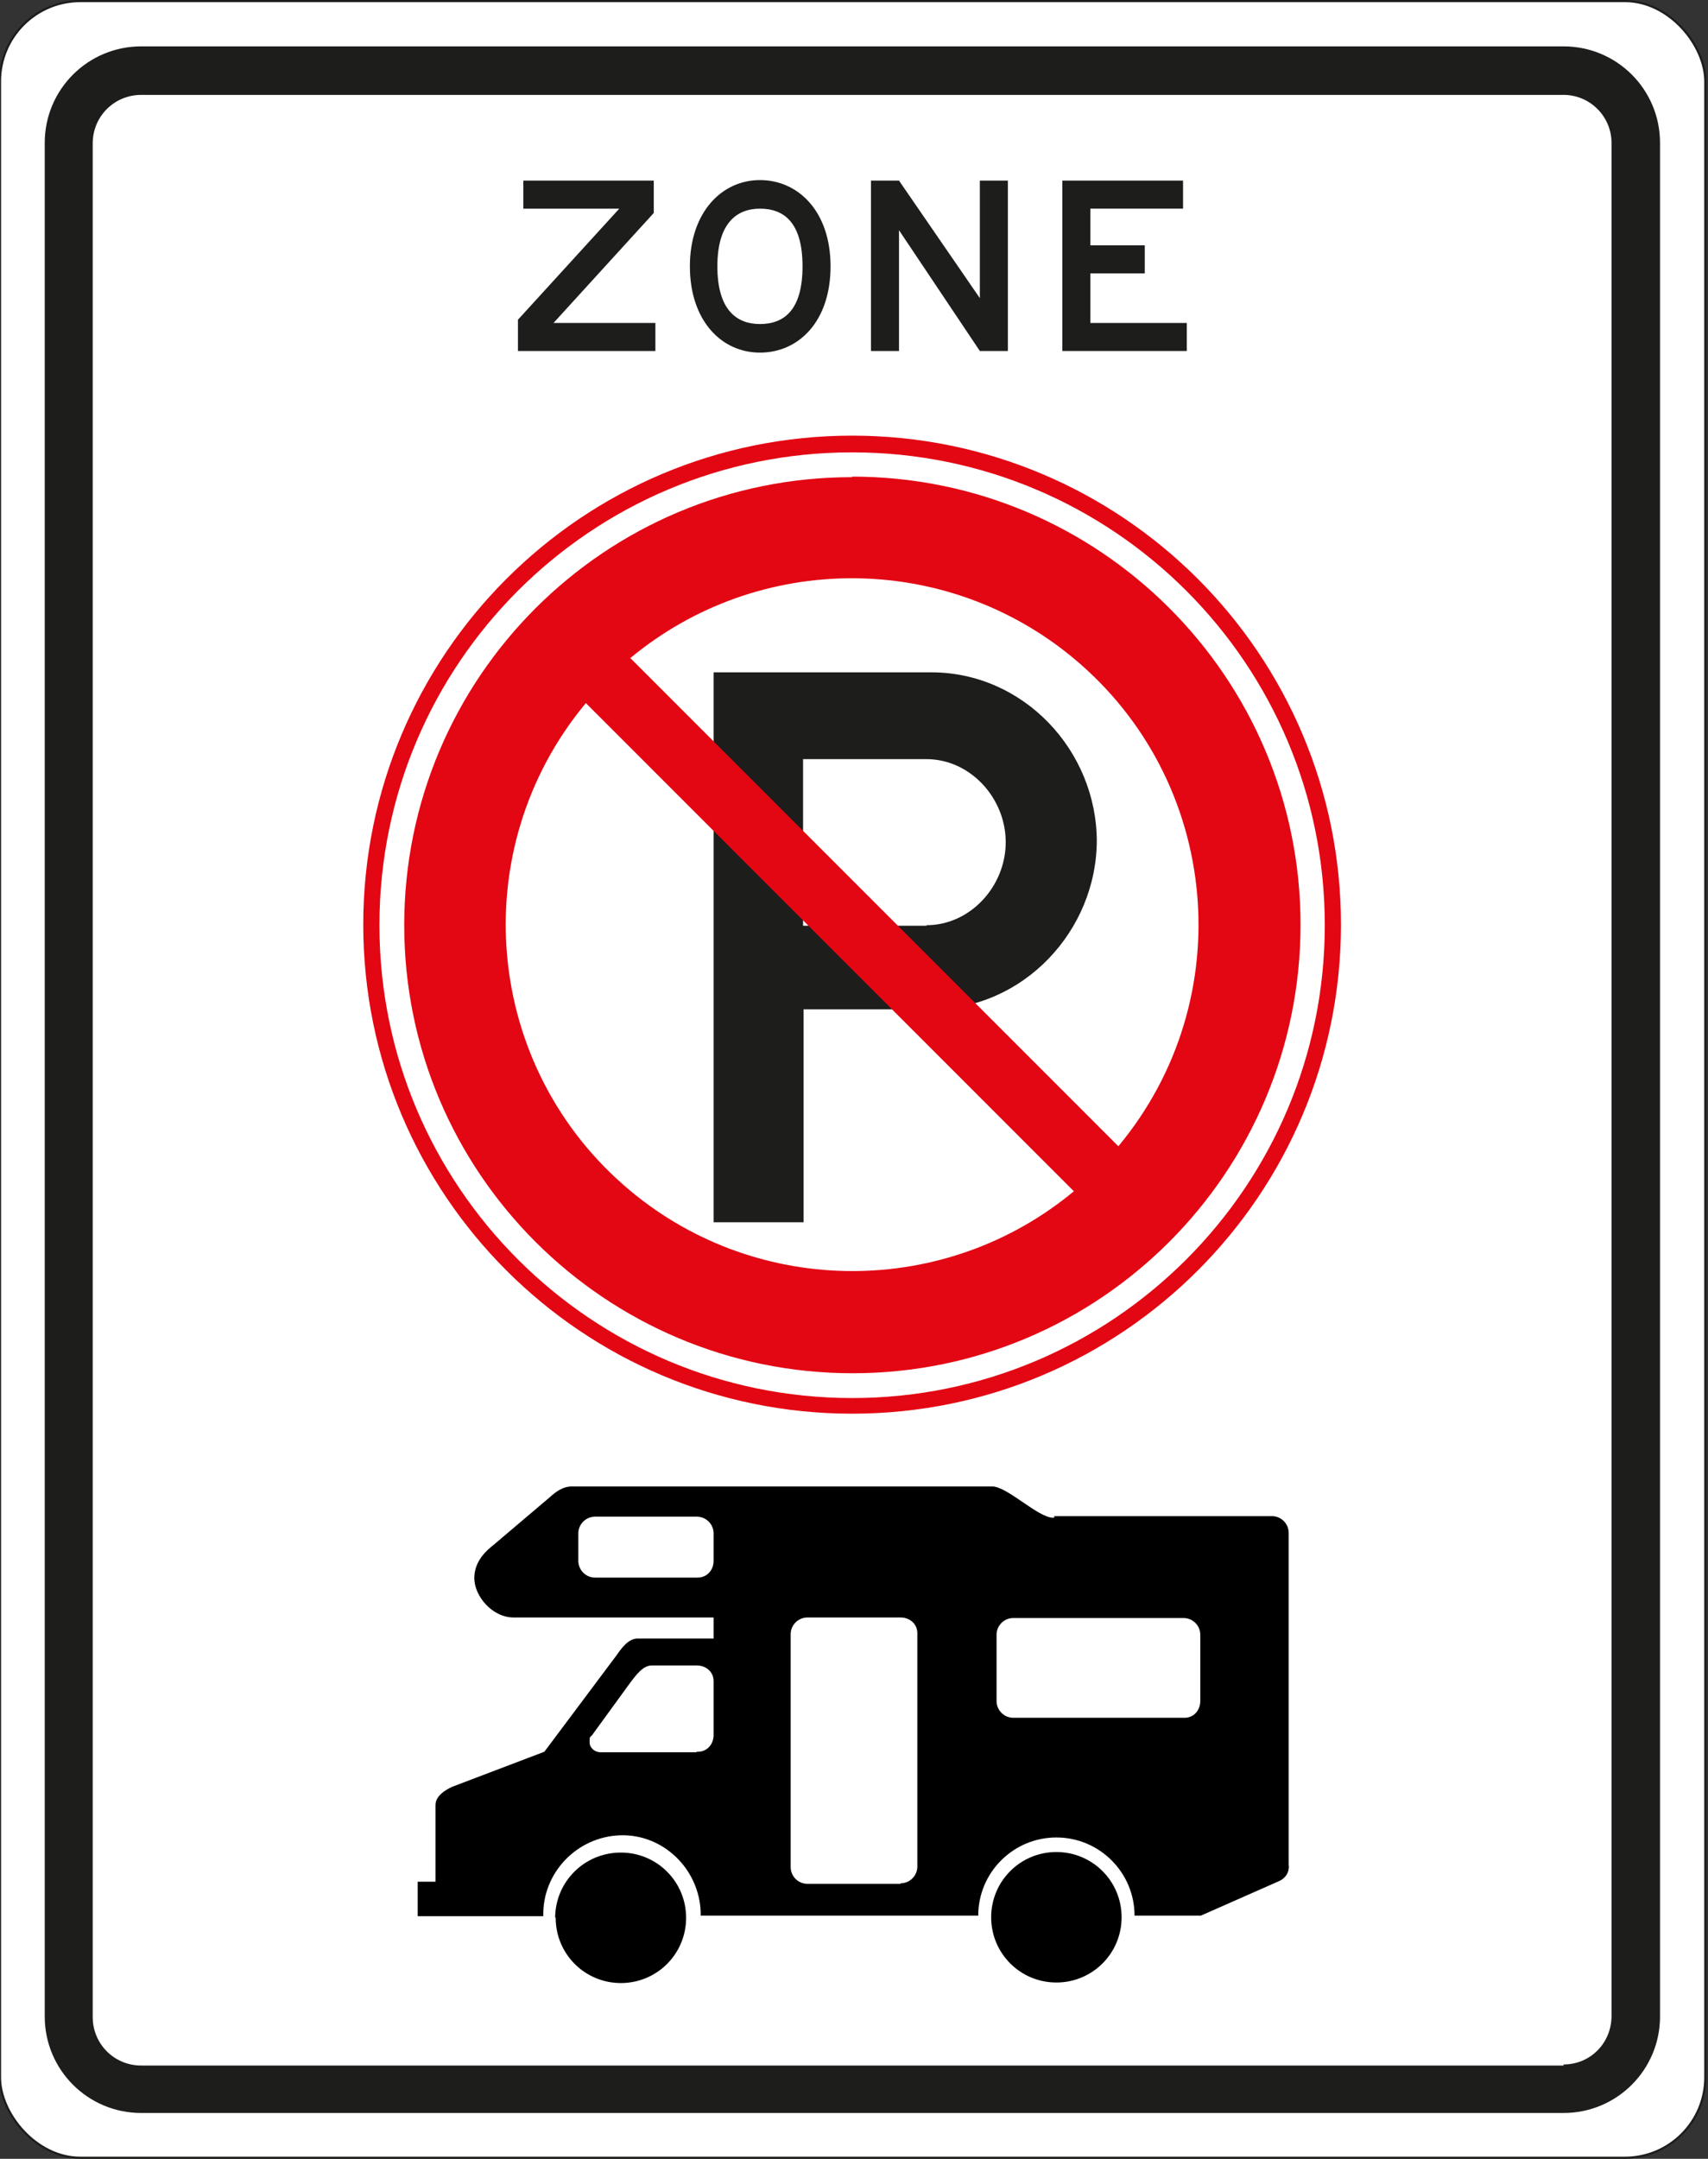 <?xml version="1.0" encoding="UTF-8"?>
<svg id="Laag_1" xmlns="http://www.w3.org/2000/svg" version="1.1" viewBox="0 0 316.9 400.4">
  <rect x="0" y="0" width="316.9" height="400.4" fill="#333333" stroke="none"/>
  <!-- Generator: Adobe Illustrator 29.5.1, SVG Export Plug-In . SVG Version: 2.1.0 Build 141)  -->
  <defs>
    <style>
      .st0 {
        fill: #e30613;
      }

      .st0, .st1 {
        fill-rule: evenodd;
      }

      .st1, .st2 {
        fill: #1d1d1b;
      }

      .st3 {
        fill: #fff;
      }

      .st4 {
        isolation: isolate;
      }

      .st5 {
        fill: none;
        stroke: #1d1d1b;
        stroke-width: .4px;
      }
    </style>
  </defs>
  <g>
    <g>
      <path class="st2" d="M71.5,281.8l1.9-6.5c0-.3.3-.5.7-.5h6.3c.4,0,.7.3.7.7h0v5.6c0,.4-.3.7-.7.7h-8.9ZM67.8,283.6l.7,8.4-1.1.6v2.4h5.5c0-3.8,3.1-6.9,7-6.9s5.9,2.2,6.7,5.2h21.5c.8-3.1,3.5-5.2,6.7-5.2h12c3.2,0,5.9,2.2,6.7,5.2h7.2v-25.7h-54.5v19h-1.5v-4l-1-9.5c0-.4-.3-.7-.7-.7h-10.5c-.6,0-1.1.3-1.3.9l-3.4,10.2h0ZM132.2,295.1c0-3-2.4-5.4-5.3-5.4s-5.4,2.4-5.4,5.3,2.4,5.4,5.3,5.4h0c2.9,0,5.3-2.4,5.3-5.3h0ZM120.1,295.1c0-3-2.4-5.4-5.3-5.4s-5.4,2.4-5.4,5.3,2.4,5.4,5.3,5.4h0c2.9,0,5.3-2.4,5.3-5.3h0ZM79.9,300.4c-3,0-5.3-2.4-5.3-5.3s2.4-5.3,5.3-5.3,5.3,2.4,5.3,5.3h0c0,2.9-2.4,5.3-5.3,5.3h0Z"/>
      <path class="st2" d="M245.6,282c0,.2-.2.3-.3.3h-5.7c-.2,0-.3-.2-.3-.3h0v-11.6c0-.2.2-.3.3-.3h4c.2,0,.3.2.3.3l1.7,11.6h0ZM237.4,282c0,.2-.2.3-.3.3h-9.5c-.2,0-.3-.2-.3-.3h0v-11.6c0-.2.2-.3.3-.3h9.5c.2,0,.3.2.3.3v11.6ZM225.4,282c0,.2-.2.3-.3.3h-10.9c-.2,0-.3-.2-.3-.3h0v-11.6c0-.2.2-.3.3-.3h10.9c.2,0,.3.2.3.3v11.6ZM212,282c0,.2-.2.3-.3.3h-10.9c-.2,0-.3-.2-.3-.3h0v-11.6c0-.2.2-.3.3-.3h10.9c.2,0,.3.2.3.3v11.6ZM184.6,283.1c0,.2-.2.3-.3.3h-9.2l-.9-1.8,4.1-10.3c0-.2.2-.3.3-.3h5.7c.2,0,.3.2.3.3v11.6h0ZM198.5,282c0,.2-.2.3-.3.3h-10.9c-.2,0-.3-.2-.3-.3v-11.6c0-.2.2-.3.3-.3h10.9c.2,0,.3.2.3.3v11.6h0ZM246.2,271.3c.4-.7,1.4-2,1.4-2.7s-.4-1.1-.9-1.1h-70.5c-.8,0-1.1.5-.9,1.1l.9,3.2-4,10.2,1,1.5v9.3h-1.1v2.2h10.9c0-3.8,3.1-6.9,6.9-6.9s6.9,3.1,6.9,6.9h24.9c.2-3.8,3.4-6.8,7.1-6.7,3.6,0,6.5,3,6.7,6.7l13.4-2.2v-1.7l-1.1-.8v-8.7l-1.5-10.4h0ZM233.9,295.1c0-3-2.4-5.4-5.4-5.4s-5.4,2.4-5.4,5.4,2.4,5.4,5.4,5.4,5.4-2.4,5.4-5.4ZM189.7,300.4c-3,0-5.4-2.4-5.4-5.4s2.4-5.4,5.4-5.4,5.4,2.4,5.4,5.4-2.4,5.4-5.3,5.4h0Z"/>
    </g>
    <g class="st4">
      <g class="st4">
        <path d="M139.1,324.5l-1.3-3.4h-5.1l-1.3,3.4h-2.7l5.3-14.3h2.3l5.3,14.3h-2.7ZM135.3,314.2l-1.5,4.4h3.2l-1.5-4.4h0Z"/>
        <path d="M144.2,323.2c0-.4.2-.7.4-1,.3-.3.6-.4,1-.4s.7.2,1,.4c.3.3.4.6.4,1s-.2.7-.4,1c-.3.3-.6.4-1,.4s-.7-.2-1-.4-.4-.6-.4-1Z"/>
        <path d="M151.4,324.5v-14.3h5.8c.7,0,1.3,0,1.9.3s1,.5,1.4.9.7.9.9,1.4.3,1.1.3,1.7,0,1.1-.3,1.7c-.2.5-.5,1-.9,1.4s-.9.7-1.4.9c-.5.3-1.2.3-1.9.3h-3.3v5.5h-2.5ZM159,314.6c0-.6-.2-1-.5-1.4-.3-.3-.8-.5-1.4-.5h-3.3v3.7h3.3c.6,0,1-.2,1.4-.5.3-.3.5-.8.5-1.4h0Z"/>
        <path d="M164.4,323.2c0-.4.2-.7.4-1,.3-.3.6-.4,1-.4s.7.2,1,.4c.3.3.4.6.4,1s-.2.7-.4,1c-.3.3-.6.4-1,.4s-.7-.2-1-.4c-.3-.3-.4-.6-.4-1Z"/>
        <path d="M176.8,324.5h-2.6l-4.7-14.3h2.7l3.4,10.4,3.4-10.4h2.6l-4.7,14.3h0Z"/>
        <path d="M183.9,323.2c0-.4.2-.7.4-1,.3-.3.6-.4,1-.4s.7.2,1,.4c.3.3.4.6.4,1s-.2.7-.4,1c-.3.3-.6.4-1,.4s-.7-.2-1-.4c-.3-.3-.4-.6-.4-1Z"/>
      </g>
    </g>
  </g>
  <g>
    <path d="M45.6,368.4v-29.5l6.2-2.6v10.6c.8-.8,1.6-1.3,2.4-1.6.8-.3,1.8-.4,3-.4,2.4,0,4.4.8,6.1,2.5,1.7,1.7,2.5,3.8,2.5,6.2v14.8h-6v-12.8c0-1.2-.5-2.3-1.2-3.2-.8-.8-1.8-1.2-3-1.2-.5,0-1,.1-1.4.3s-.9.5-1.3,1c-.8.8-1.2,1.9-1.2,3.1v12.8h-6.2Z"/>
    <path d="M88.9,361.4l4.3,3.3c-2.5,2.6-5.3,3.9-8.5,3.9s-5.5-1.1-7.4-3.4c-1.9-2.2-2.8-5-2.8-8.5s.9-6.2,2.8-8.4c1.9-2.3,4.4-3.4,7.4-3.4s5.5,1.2,7.4,3.5c1,1.1,1.6,2.3,2.1,3.6s.6,2.9.6,4.9v1.5h-14c.1,1.3.6,2.4,1.4,3.4.3.4.8.7,1.3.9.5.2,1,.3,1.4.3,1.6,0,3-.6,4.1-1.8ZM81.1,353.6h7.3c-.3-1-.7-1.8-1.4-2.3-.7-.5-1.4-.8-2.2-.8s-1.6.3-2.2.8c-.7.5-1.1,1.3-1.4,2.3Z"/>
    <path d="M119.6,346.6l-2,6.6c-.1-.1-.3-.3-.5-.6-.2-.3-.5-.5-.7-.6-.2-.2-.5-.3-.9-.4s-.9-.2-1.5-.2c-.9,0-1.7.4-2.5,1.1-.8.8-1.2,1.8-1.2,3v12.8h-6.2v-23.1h6.2v1.5c.7-.6,1.5-1.1,2.6-1.4.7-.2,1.7-.3,3.1-.3,1.4.2,2.6.7,3.7,1.5Z"/>
    <path d="M126.4,368.4v-29.5l6.2-2.6v10.6c.8-.8,1.6-1.3,2.4-1.6.8-.3,1.8-.4,3-.4,2.4,0,4.4.8,6.1,2.5,1.7,1.7,2.5,3.8,2.5,6.2v14.8h-6v-12.8c0-1.2-.5-2.3-1.2-3.2-.8-.8-1.8-1.2-3-1.2-.5,0-1,.1-1.4.3s-.9.5-1.3,1c-.8.8-1.2,1.9-1.2,3.1v12.8h-6.2Z"/>
    <path d="M168.9,368.4v-.9c-1.4.7-3.1,1.1-5.1,1.1-.8,0-1.6-.1-2.3-.3-.7-.2-1.3-.4-2-.7s-1.2-.7-1.8-1.2c-.8-.7-1.4-1.6-1.8-2.5s-.6-2-.6-3.1.2-2.2.6-3.1c.4-.9,1-1.8,1.8-2.5.9-.8,1.9-1.4,3-1.8,1.1-.4,2.3-.7,3.5-.7s2,0,2.6.2c.7.1,1.4.3,2,.6,0-1-.3-1.8-.8-2.3s-1.4-.7-2.7-.7-2.3.2-3.2.5c-.9.4-1.8.8-2.6,1.3l-2.6-4.5c1.2-.7,2.5-1.3,3.6-1.8,1.5-.6,3.3-.9,5.2-.9,1.3,0,2.5.1,3.6.4,1.1.3,2.1.7,2.9,1.3,1.9,1.4,2.8,3.1,2.8,5.2v16.5h-6.2ZM168.8,362.1v-3.3c-.6-.4-1.2-.7-1.8-.9-.6-.2-1.4-.3-2.4-.3s-1.4.2-2.2.6c-.7.4-1.1,1.1-1.1,2.1s.3,1.7,1,2.2c.7.5,1.4.7,2.1.7,1.7,0,3.1-.4,4.2-1.1Z"/>
    <path d="M192.3,368.4h-6v-29.4l6-2.4v31.8Z"/>
    <path d="M203.5,341c0-.9.3-1.7,1-2.4.7-.7,1.4-1,2.4-1s1.8.3,2.4,1c.6.7,1,1.5,1,2.4s-.3,1.7-1,2.4c-.7.7-1.5,1-2.4,1s-1.7-.3-2.4-1-1-1.5-1-2.4ZM209.8,368.4h-6v-23h6v23Z"/>
    <path d="M227.5,355.6v12.8h-6.2v-23.1h6.2v1.4c1.5-1.2,3.3-1.7,5.5-1.7s2.2.2,3.3.7c1.1.5,2.1,1.1,2.9,1.9,1.7,1.6,2.5,3.6,2.5,6v14.9h-6.1v-12.8c0-1.5-.4-2.6-1.2-3.5-.4-.4-.9-.7-1.3-.9s-.9-.2-1.6-.2c-1.1,0-2.1.4-2.9,1.2-.7.8-1.1,1.9-1.1,3.4Z"/>
    <path d="M264.5,367.5c-1.4.8-2.9,1.1-4.5,1.1s-2.7-.3-3.8-.8c-1.1-.5-2.1-1.4-3.1-2.6-1.8-2.2-2.7-5-2.7-8.4s.9-6.2,2.7-8.5c1-1.2,2-2,3.1-2.6,1.1-.5,2.3-.8,3.8-.8s3,.4,4.3,1.1v-.9h6.3v23.1c0,2.7-.9,5.2-2.8,7.3-.9,1.1-2,1.9-3.2,2.6-1.2.7-2.5,1.2-4,1.4-.2-.4-.4-.9-.7-1.7-.3-.8-.7-1.6-1-2.4-.4-.8-.7-1.6-1-2.2.2,0,.5,0,1,0,1.7,0,3.1-.6,4-1.6.7-.7,1.1-1.4,1.3-2,.2-.6.3-1.4.3-2.4ZM264.4,361.3v-9c-.9-.8-1.9-1.2-3.1-1.2s-2.6.5-3.4,1.5c-.8,1-1.2,2.3-1.2,4s.4,3.1,1.2,4.1,1.9,1.6,3.3,1.6,2.3-.4,3.1-1.1Z"/>
  </g>
  <g>
    <rect class="st3" x="0" y=".2" width="316.4" height="400" rx="14.9" ry="14.9"/>
    <rect class="st5" x="0" y=".2" width="316.4" height="400" rx="14.9" ry="14.9"/>
  </g>
  <path class="st1" d="M290.1,382.9c5,0,8.9-4,8.9-9V26.5c0-4.9-4-8.9-8.9-8.9H26.2c-5,0-9,4-9,9v347.5c0,5,4,9,9,9h263.9v-.2ZM290.1,391.9c9.9,0,17.9-8,17.9-17.9V26.5c0-9.9-8-17.9-17.9-17.9H26.2c-9.9,0-17.9,8-17.9,17.9h0v347.5c0,9.9,8,17.9,17.9,17.9h263.9Z"/>
  <g>
    <polygon class="st2" points="121.6 59.9 121.6 65.1 96.1 65.1 96.1 59.3 114.9 38.7 97.1 38.7 97.1 33.5 121.3 33.5 121.3 39.5 102.7 59.9 121.6 59.9 121.6 59.9"/>
    <path class="st2" d="M141,65.4c-7.2,0-13-6-13-16s5.9-16,13-16,13.1,5.8,13.1,16-5.9,16-13.1,16"/>
    <path class="st3" d="M133.1,49.4c0,8,3.5,10.7,7.9,10.7s7.9-2.5,7.9-10.7-3.5-10.7-7.9-10.7-7.9,2.8-7.9,10.7"/>
    <polygon class="st2" points="166.8 65.1 161.6 65.1 161.6 33.5 166.8 33.5 181.8 55.3 181.8 33.5 187 33.5 187 65.1 181.8 65.1 166.8 42.7 166.8 65.1 166.8 65.1"/>
    <polygon class="st2" points="220.2 59.9 220.2 65.1 197.1 65.1 197.1 33.5 219.5 33.5 219.5 38.7 202.3 38.7 202.3 45.5 212.4 45.5 212.4 50.7 202.3 50.7 202.3 59.9 220.2 59.9 220.2 59.9"/>
  </g>
  <g>
    <path class="st0" d="M158.1,80.8c50.1,0,90.7,40.6,90.7,90.7s-40.6,90.7-90.7,90.7-90.7-40.6-90.7-90.7,40.6-90.7,90.7-90.7h0ZM158.1,83.9c48.5,0,87.7,39.3,87.7,87.7s-39.3,87.7-87.7,87.7-87.7-39.3-87.7-87.7h0c0-48.5,39.3-87.7,87.7-87.7"/>
    <path class="st2" d="M171.9,171.6c8.1,0,14.7-7.2,14.7-15.4s-6.6-15.4-14.7-15.4h-22.9v30.9h22.9ZM149.1,187.3v39.4h-16.7v-102h40.4c17.1,0,30.7,14.5,30.7,31.4v-.3c0,16.9-13.7,31.4-30.7,31.4h-23.7Z"/>
    <path class="st0" d="M158.1,88.4c45.9,0,83.2,37.2,83.2,83.1s-37.2,83.2-83.1,83.2-83.2-37.2-83.2-83.1h0c0-45.9,37.2-83.1,83.1-83.1h0ZM117,122.1l90.5,90.5c22.7-27.3,19-67.8-8.3-90.5-23.8-19.8-58.5-19.8-82.3,0h0ZM199.2,220.9l-90.5-90.5c-22.7,27.3-19,67.8,8.3,90.5,23.8,19.8,58.5,19.8,82.3,0"/>
  </g>
  <path d="M103.1,355.7c0,6.7,5.4,12.1,12.1,12.1s12.1-5.4,12.1-12.1-5.4-12.1-12.1-12.1-12.1,5.3-12.2,12h0c0,0,0,0,0,0ZM196,343.5c6.7,0,12.1,5.4,12.1,12.1s-5.4,12.1-12.1,12.1-12.1-5.4-12.1-12.1,5.4-12.1,12.1-12.1ZM195.4,281.5c-2.8,0-8.5-5.8-11.3-5.8h-78c-1.7,0-3,1-4.1,2l-10.5,8.9c-1,.8-3.5,2.8-3.5,6.1s3.3,7.3,7.3,7.3h37.1v3.9h-14.1c-1.7,0-3,1.8-3.9,3.1l-13.4,17.9-17.1,6.5c-1.3.6-3.1,1.7-3.1,3.4v14.2h-3.3v6.4h23.3c-.2-8,6.2-14.7,14.2-15,8-.3,14.7,6.2,15,14.2v.7h51.5c0-8,6.5-14.5,14.5-14.5s14.5,6.5,14.5,14.5h12.3l14.5-6.4c1.2-.5,2-1.7,1.8-3.1v-61.5c0-1.7-1.4-3.1-3.1-3.1h-40.5l.2.2ZM219.6,318.6h-31.6c-1.7,0-3.1-1.4-3.1-3.1h0v-12.3c0-1.7,1.4-3.1,3.1-3.1h31.6c1.7,0,3.1,1.4,3.1,3.1h0v12.3c0,1.7-1.2,3.1-2.9,3.1h-.3ZM129.3,292.6h-18.9c-1.7,0-3.1-1.4-3.1-3.1v-5.1c0-1.7,1.4-3.1,3.1-3.1h18.9c1.7,0,3.1,1.4,3.1,3.1h0v5.1c0,1.7-1.2,3.1-3,3.1h-.2ZM129.3,325h-17.9c-1,0-2-.8-2-1.8s0-1,.4-1.3l7.2-9.9c1-1.3,2.3-3.1,3.9-3.1h8.4c1.7,0,3.1,1.2,3.1,2.9v10c0,1.7-1.2,3.1-2.9,3.1h-.3ZM167.1,349.4h-17.3c-1.7,0-3.1-1.4-3.1-3.1v-43.2c0-1.7,1.4-3.1,3.1-3.1h17.3c1.7,0,3.1,1.2,3.1,2.9v43.3c0,1.7-1.4,3.1-3.1,3.1h0Z"/>
</svg>
